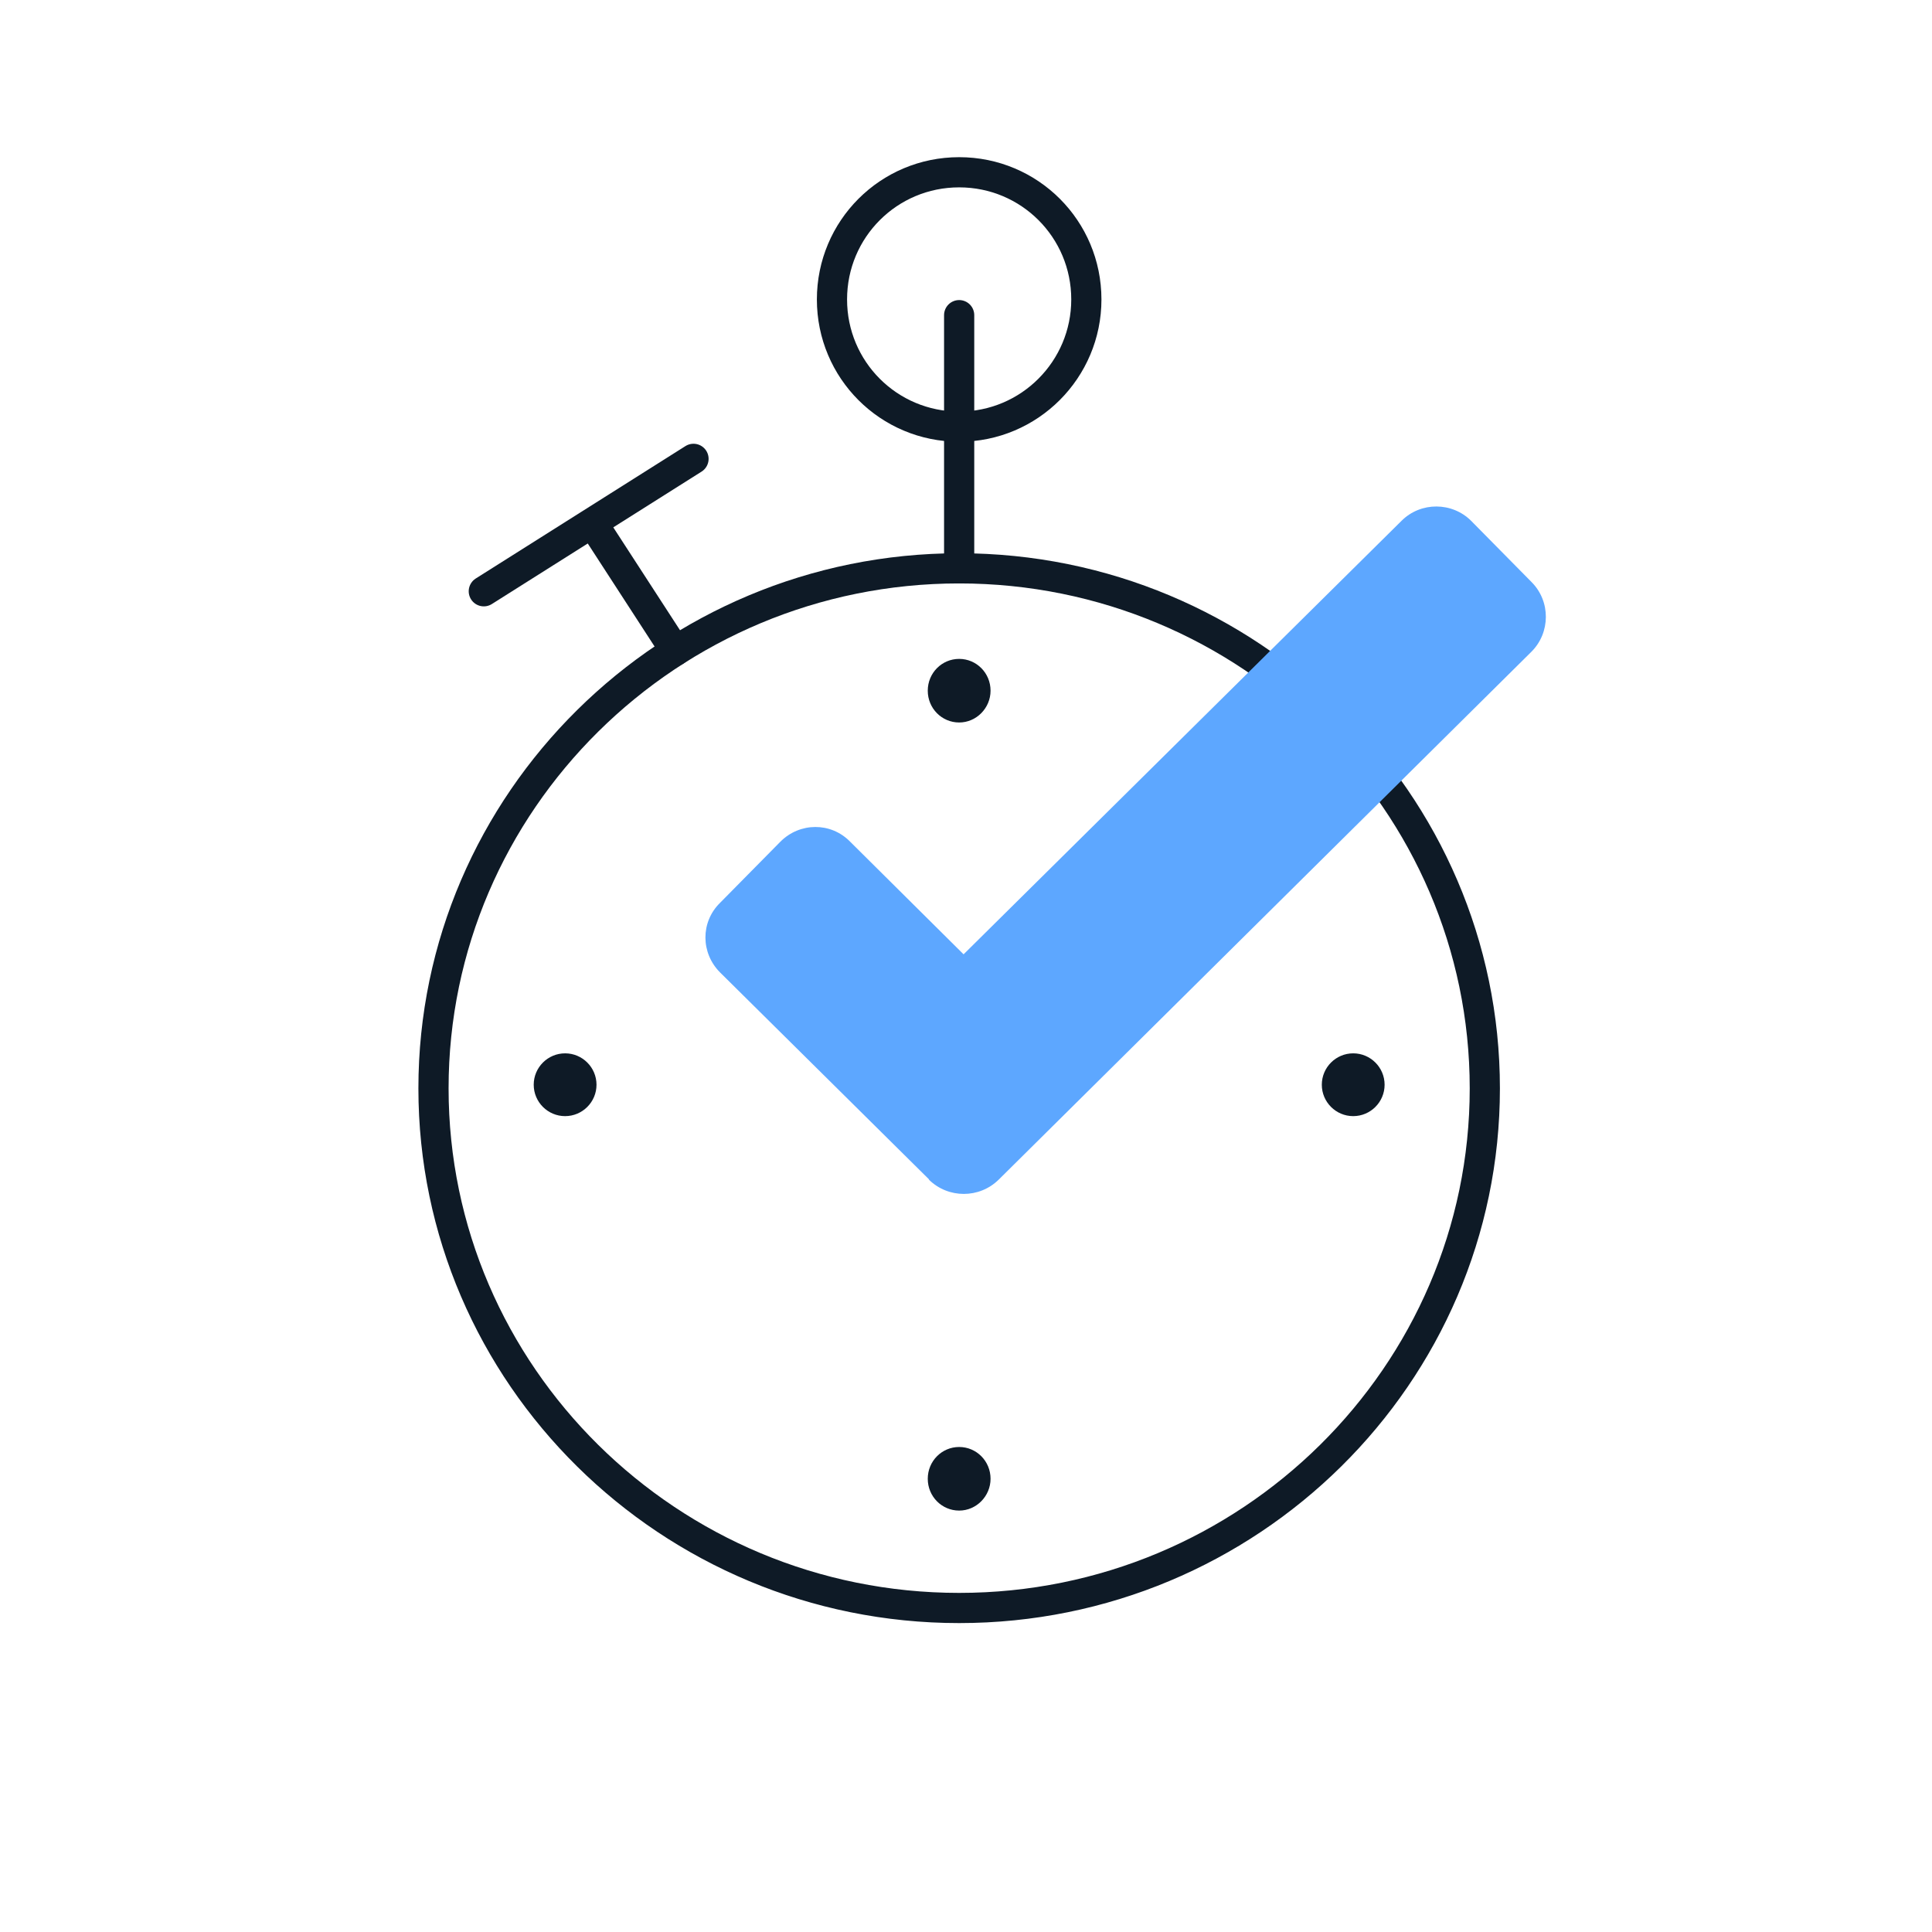 <?xml version="1.0" encoding="UTF-8"?><svg id="a" xmlns="http://www.w3.org/2000/svg" width="48" height="48" viewBox="0 0 48 48"><rect y=".03" width="48" height="48" fill="none"/><path d="M23.83,39.95c-7.2,0-13.06-5.79-13.06-12.91s5.86-12.92,13.06-12.92,13.06,5.8,13.06,12.92-5.86,12.91-13.06,12.91" fill="none" stroke="#0e1a26" stroke-linecap="round" stroke-linejoin="round" stroke-width=".75"/><line x1="16.78" y1="16.17" x2="14.73" y2="13.01" fill="none" stroke="#0e1a26" stroke-linecap="round" stroke-linejoin="round" stroke-width=".75"/><line x1="12.02" y1="14.69" x2="17.23" y2="11.4" fill="none" stroke="#0e1a26" stroke-linecap="round" stroke-linejoin="round" stroke-width=".75"/><path d="M23.08,29.3l-5.19-5.14c-.48-.48-.49-1.25,0-1.73l1.5-1.52c.48-.48,1.25-.49,1.73,0l2.82,2.8,10.88-10.77c.48-.48,1.26-.47,1.73,0l1.5,1.52c.48.48.47,1.26,0,1.73l-13.24,13.12c-.48.47-1.25.47-1.73,0Z" fill="#5da7ff"/><path d="M33.62,27.73c-.43,0-.78-.35-.78-.78s.35-.78.78-.78.78.35.78.78-.35.78-.78.78" fill="#0e1a26"/><path d="M14.04,27.73c-.43,0-.78-.35-.78-.78s.35-.78.78-.78.78.35.78.78-.35.78-.78.78" fill="#0e1a26"/><path d="M24.61,17.16c0,.43-.35.79-.78.79s-.78-.35-.78-.79.35-.79.78-.79.78.35.78.79" fill="#0e1a26"/><path d="M24.61,36.74c0,.43-.35.79-.78.79s-.78-.35-.78-.79.35-.79.78-.79.78.35.78.79" fill="#0e1a26"/><path d="M26.99,7.44c0,1.74-1.41,3.16-3.16,3.16s-3.16-1.41-3.16-3.16,1.41-3.16,3.16-3.16,3.16,1.41,3.16,3.16Z" fill="none" stroke="#0e1a26" stroke-linecap="round" stroke-linejoin="round" stroke-width=".75"/><line x1="23.83" y1="14.12" x2="23.83" y2="7.83" fill="none" stroke="#0e1a26" stroke-linecap="round" stroke-linejoin="round" stroke-width=".75"/></svg>